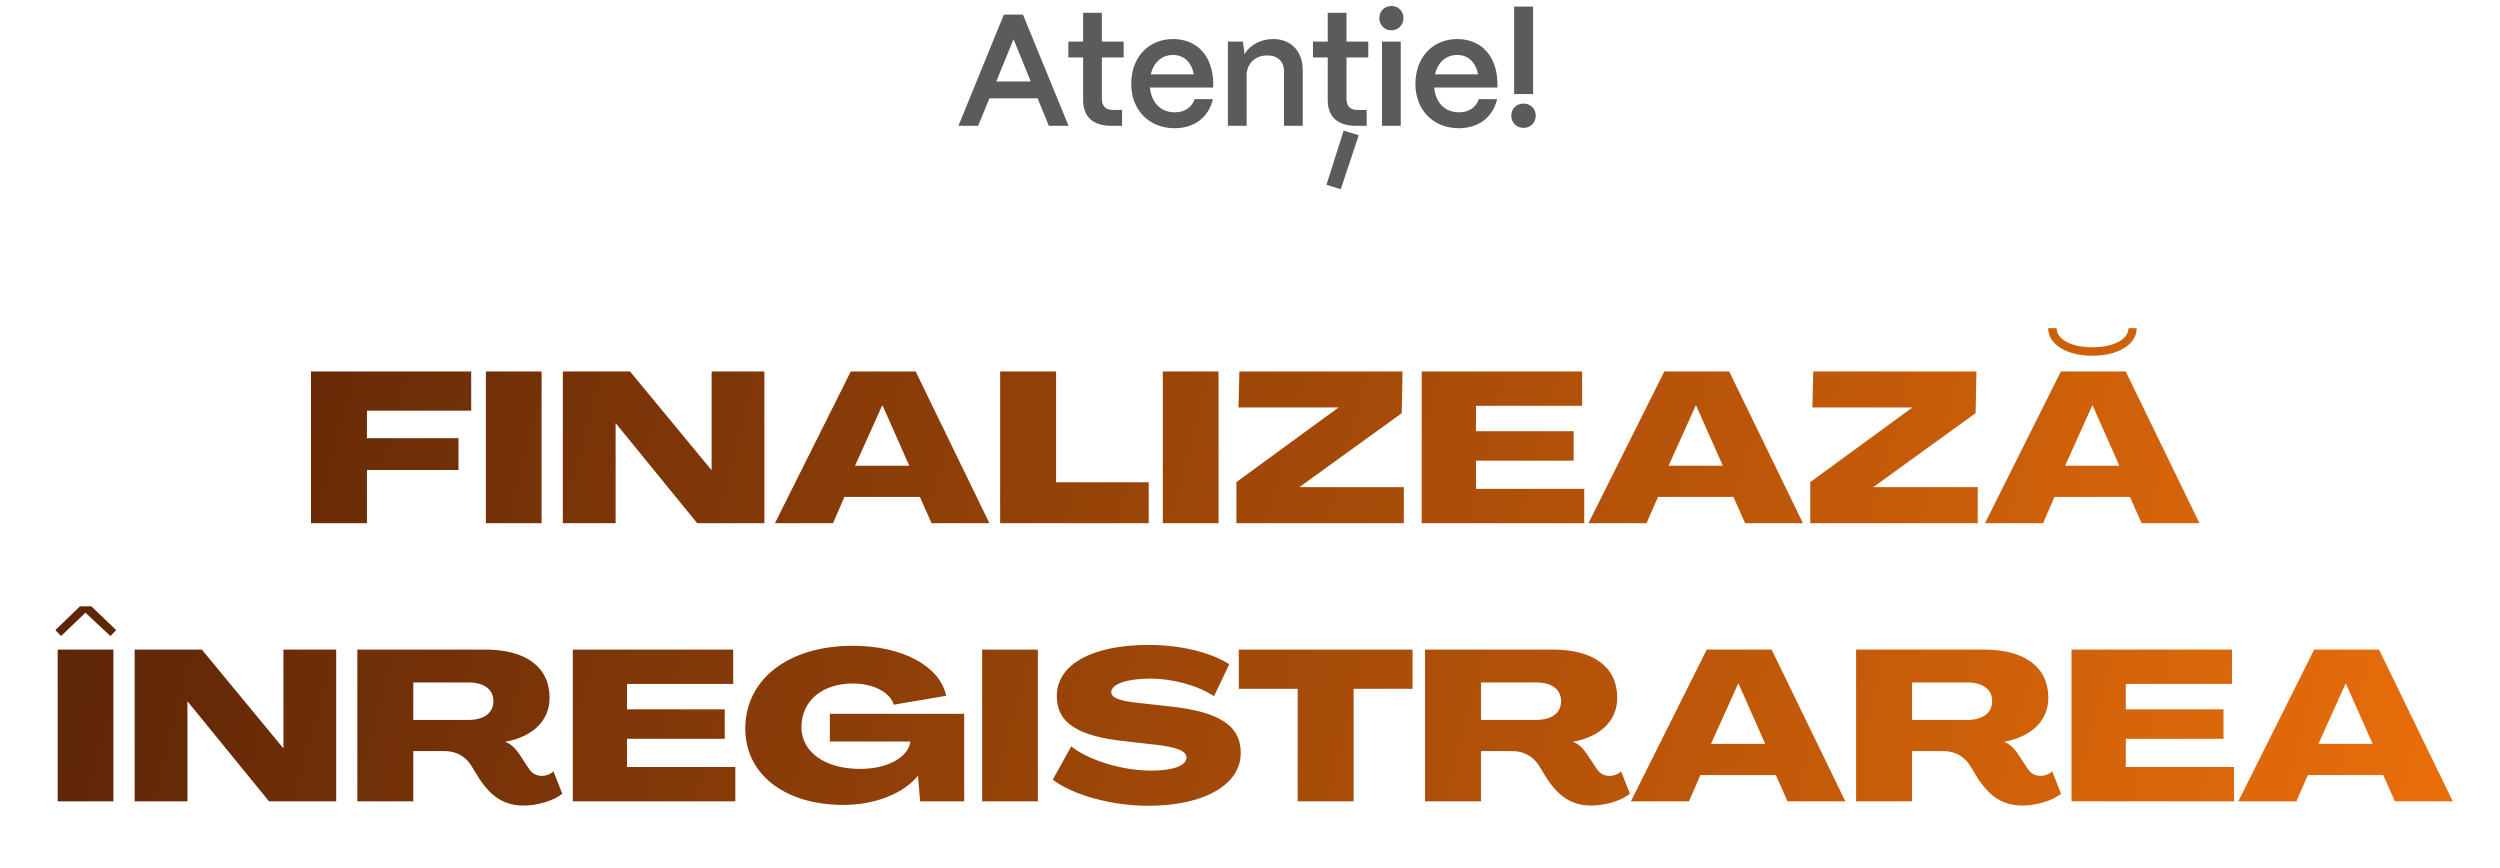 <?xml version="1.0" encoding="UTF-8"?> <svg xmlns="http://www.w3.org/2000/svg" width="755" height="262" viewBox="0 0 755 262" fill="none"><path d="M110.815 158H93.919V112.176H142.303V124.016H110.815V132.336H138.463V141.936H110.815V158ZM163.563 158H146.731V112.176H163.563V158ZM185.917 158H169.981V112.176H190.269L214.845 141.936H214.909V112.176H230.845V158H210.557L185.981 127.856H185.917V158ZM251.567 158H234.031L256.943 112.176H276.527L298.799 158H281.327L277.807 150.064H255.023L251.567 158ZM266.415 122.48L258.223 140.656H274.607L266.543 122.48H266.415ZM346.908 158H302.044V112.176H318.94V145.648H346.908V158ZM368.001 158H351.169V112.176H368.001V158ZM423.955 158H373.395V145.584L404.243 123.056H374.035L374.291 112.176H423.571L423.315 124.784L392.403 147.12H423.955V158ZM478.444 158H429.356V112.176H477.804V122.544H445.74V130.224H475.244V139.12H445.74V147.632H478.444V158ZM497.255 158H479.719L502.631 112.176H522.215L544.487 158H527.015L523.495 150.064H500.711L497.255 158ZM512.103 122.48L503.911 140.656H520.295L512.231 122.48H512.103ZM597.267 158H546.707V145.584L577.555 123.056H547.347L547.603 112.176H596.883L596.627 124.784L565.715 147.12H597.267V158ZM631.917 107.44C624.173 107.44 618.541 103.984 618.541 99.12H621.101C621.101 102.512 625.581 104.88 631.853 104.88C638.189 104.88 642.797 102.512 642.797 99.12H645.293C645.293 103.984 639.661 107.44 631.917 107.44ZM617.005 158H599.469L622.381 112.176H641.965L664.237 158H646.765L643.245 150.064H620.461L617.005 158ZM631.853 122.48L623.661 140.656H640.045L631.981 122.48H631.853ZM25.803 185.04L18.443 192.08L16.715 190.288L24.139 183.12H27.595L35.083 190.288L33.355 192.08L25.803 185.04ZM34.251 242H17.419V196.176H34.251V242ZM56.605 242H40.669V196.176H60.957L85.533 225.936H85.597V196.176H101.533V242H81.245L56.669 211.856H56.605V242ZM158.095 243.28C151.055 243.28 147.535 239.184 144.847 235.344L142.159 230.928C140.239 228.176 137.487 226.832 134.287 226.832H124.815V242H107.919V196.176H146.575C158.863 196.176 165.967 201.488 165.967 210.704C165.967 217.616 161.039 222.416 152.655 224.016V224.08C154.191 224.592 155.599 225.936 156.687 227.536L159.823 232.272C160.719 233.552 161.871 234.32 163.727 234.32C164.815 234.32 166.351 233.808 167.119 232.912L169.807 239.696C167.311 241.808 162.255 243.28 158.095 243.28ZM124.815 206.096V217.424H141.391C146.191 217.424 149.007 215.312 149.007 211.728C149.007 208.208 146.191 206.096 141.455 206.096H124.815ZM222.069 242H172.981V196.176H221.429V206.544H189.365V214.224H218.869V223.12H189.365V231.632H222.069V242ZM254.711 243.088C236.983 243.088 225.079 233.808 225.079 220.048C225.079 205.072 238.135 195.024 257.591 195.024C272.439 195.024 283.831 201.104 285.751 210.128L269.943 212.816C268.727 208.976 263.607 206.416 257.591 206.416C248.311 206.416 242.039 211.664 242.039 219.6C242.039 227.088 249.143 232.208 259.703 232.208C268.023 232.208 274.295 228.752 274.935 223.952H250.615V215.568H291.191V242H277.879L277.239 234.32H277.175C272.887 239.632 264.247 243.088 254.711 243.088ZM313.438 242H296.606V196.176H313.438V242ZM346.8 243.344C335.856 243.344 324.08 240.144 317.936 235.472L323.504 225.424C328.944 229.648 338.864 232.72 347.696 232.72C354.224 232.72 358.32 231.248 358.32 228.752C358.32 226.832 355.376 225.552 348.464 224.848L340.016 223.888C325.424 222.352 319.152 218.32 319.152 210.192C319.216 200.336 330.352 194.768 346.864 194.768C356.4 194.768 365.488 196.944 371.248 200.592L366.64 210.256C361.584 206.928 354.032 204.88 346.992 204.944C340.4 205.008 335.664 206.544 335.6 208.976C335.536 210.704 338.096 211.728 344.048 212.304L352.56 213.264C368.048 214.8 374.704 219.024 374.704 227.344C374.768 236.88 363.824 243.344 346.8 243.344ZM408.795 242H391.899V208.016H374.107V196.176H426.587V208.016H408.795V242ZM480.532 243.28C473.492 243.28 469.972 239.184 467.284 235.344L464.596 230.928C462.676 228.176 459.924 226.832 456.724 226.832H447.252V242H430.356V196.176H469.012C481.3 196.176 488.404 201.488 488.404 210.704C488.404 217.616 483.476 222.416 475.092 224.016V224.08C476.628 224.592 478.036 225.936 479.124 227.536L482.26 232.272C483.156 233.552 484.308 234.32 486.164 234.32C487.252 234.32 488.788 233.808 489.556 232.912L492.244 239.696C489.748 241.808 484.692 243.28 480.532 243.28ZM447.252 206.096V217.424H463.828C468.628 217.424 471.444 215.312 471.444 211.728C471.444 208.208 468.628 206.096 463.892 206.096H447.252ZM510.067 242H492.531L515.443 196.176H535.027L557.299 242H539.827L536.307 234.064H513.523L510.067 242ZM524.915 206.48L516.723 224.656H533.107L525.043 206.48H524.915ZM610.72 243.28C603.68 243.28 600.16 239.184 597.472 235.344L594.784 230.928C592.864 228.176 590.112 226.832 586.912 226.832H577.44V242H560.544V196.176H599.2C611.488 196.176 618.592 201.488 618.592 210.704C618.592 217.616 613.664 222.416 605.28 224.016V224.08C606.816 224.592 608.224 225.936 609.312 227.536L612.448 232.272C613.344 233.552 614.496 234.32 616.352 234.32C617.44 234.32 618.976 233.808 619.744 232.912L622.432 239.696C619.936 241.808 614.88 243.28 610.72 243.28ZM577.44 206.096V217.424H594.016C598.816 217.424 601.632 215.312 601.632 211.728C601.632 208.208 598.816 206.096 594.08 206.096H577.44ZM674.694 242H625.606V196.176H674.054V206.544H641.99V214.224H671.494V223.12H641.99V231.632H674.694V242ZM693.505 242H675.969L698.881 196.176H718.465L740.737 242H723.265L719.745 234.064H696.961L693.505 242ZM708.353 206.48L700.161 224.656H716.545L708.481 206.48H708.353Z" fill="url(#paint0_linear_43_263)"></path><path opacity="0.8" d="M295.394 38H289.442L303.17 4.4H308.93L322.706 38H316.754L313.346 29.696H298.802L295.394 38ZM306.098 11.84L300.866 24.608H311.282L306.098 11.84ZM338.863 38H335.599C330.079 38 327.103 35.264 327.103 30.224V17.36H322.639V12.56H327.103V3.872H332.767V12.56H339.343V17.36H332.767V29.84C332.767 32 333.871 33.2 335.983 33.2H338.863V38ZM354.734 38.72C346.958 38.72 341.63 33.152 341.63 25.376C341.63 16.976 347.15 11.792 354.254 11.792C361.454 11.792 366.254 16.832 366.398 25.088V26.432H347.294C347.678 30.896 350.462 33.92 354.782 33.92C357.71 33.92 359.918 32.48 360.782 29.936H366.302C365.006 35.408 360.734 38.72 354.734 38.72ZM347.534 22.448H360.542C359.822 18.8 357.566 16.592 354.254 16.592C350.894 16.592 348.398 18.8 347.534 22.448ZM376.482 38H370.818V12.56H375.378L375.858 16.304C377.442 13.664 380.658 11.792 384.45 11.792C389.874 11.792 393.426 15.44 393.426 21.152V38H387.762V21.44C387.762 18.608 385.89 16.736 382.722 16.736C379.026 16.736 376.53 19.28 376.482 22.592V38ZM412.738 38H409.474C403.954 38 400.978 35.264 400.978 30.224V17.36H396.514V12.56H400.978V3.872H406.642V12.56H413.218V17.36H406.642V29.84C406.642 32 407.746 33.2 409.858 33.2H412.738V38ZM410.338 40.832L404.914 57.152L400.594 55.808L405.778 39.44L410.338 40.832ZM420.196 9.152C418.132 9.152 416.548 7.52 416.548 5.456C416.548 3.392 418.132 1.808 420.196 1.808C422.308 1.808 423.844 3.392 423.844 5.456C423.844 7.52 422.308 9.152 420.196 9.152ZM423.028 38H417.364V12.56H423.028V38ZM440.562 38.72C432.786 38.72 427.458 33.152 427.458 25.376C427.458 16.976 432.978 11.792 440.082 11.792C447.282 11.792 452.082 16.832 452.226 25.088V26.432H433.122C433.506 30.896 436.29 33.92 440.61 33.92C443.538 33.92 445.746 32.48 446.61 29.936H452.13C450.834 35.408 446.562 38.72 440.562 38.72ZM433.362 22.448H446.37C445.65 18.8 443.394 16.592 440.082 16.592C436.722 16.592 434.226 18.8 433.362 22.448ZM462.982 28.4H457.27V2H462.982V28.4ZM460.102 38.624C457.99 38.624 456.406 37.04 456.406 34.928C456.406 32.864 457.99 31.28 460.102 31.28C462.214 31.28 463.798 32.864 463.798 34.928C463.798 37.04 462.214 38.624 460.102 38.624Z" fill="#333333"></path><defs><linearGradient id="paint0_linear_43_263" x1="-1.34095e-05" y1="128.788" x2="729.131" y2="321.066" gradientUnits="userSpaceOnUse"><stop stop-color="#572207"></stop><stop offset="1" stop-color="#EB6F0A"></stop></linearGradient></defs></svg> 